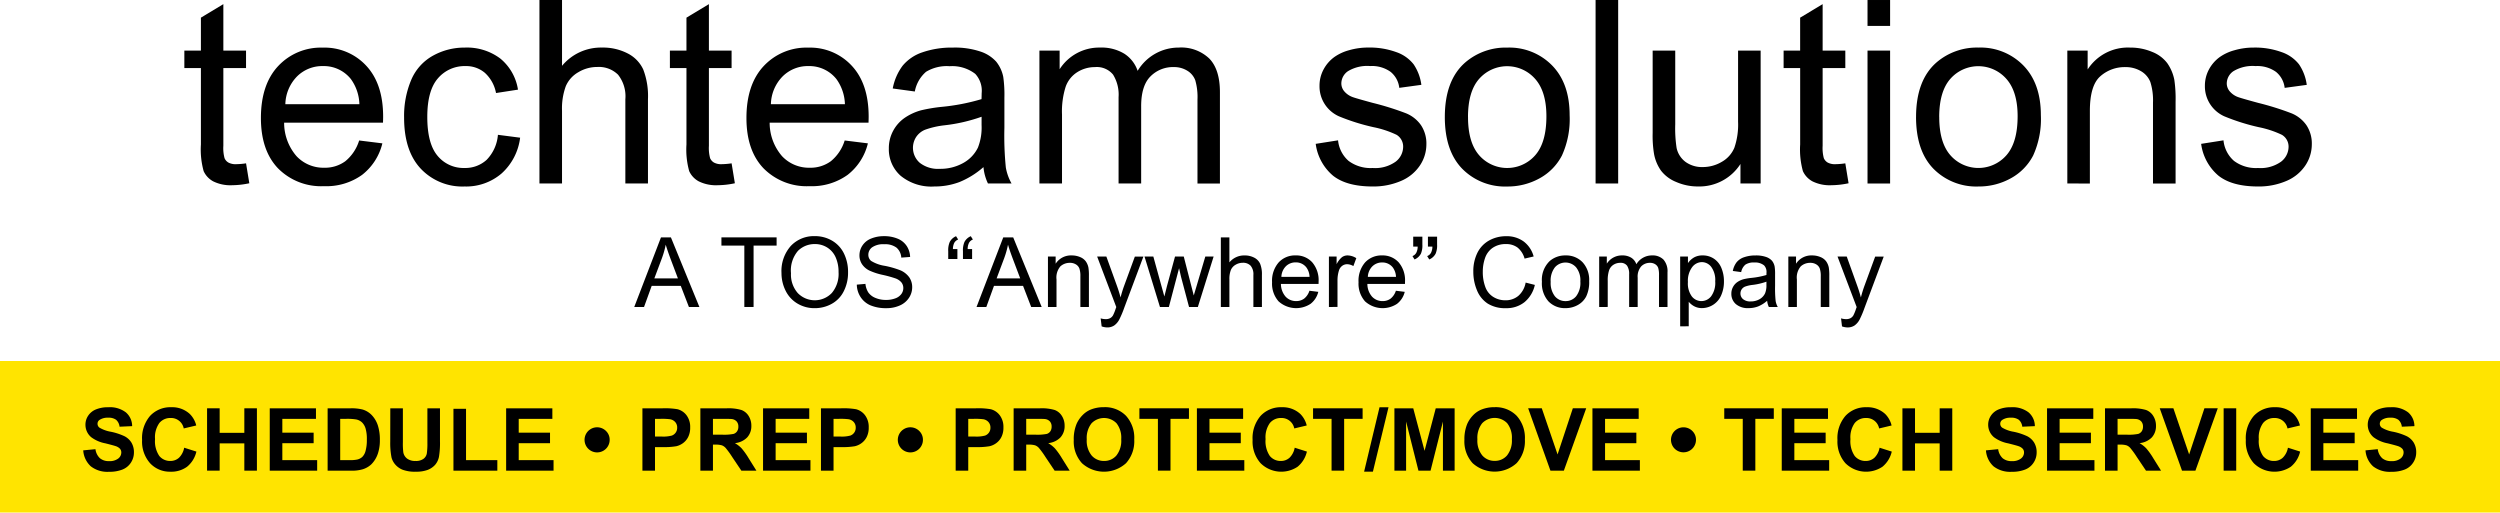 <?xml version="1.0" encoding="UTF-8"?>
<svg xmlns="http://www.w3.org/2000/svg" xmlns:xlink="http://www.w3.org/1999/xlink" width="400" height="82.001" viewBox="0 0 400 82.001">
  <defs>
    <clipPath id="clip-path">
      <rect id="Rectangle_28" data-name="Rectangle 28" width="400" height="82.001" fill="none"></rect>
    </clipPath>
  </defs>
  <g id="Group_13" data-name="Group 13" transform="translate(0 0)">
    <rect id="Rectangle_25" data-name="Rectangle 25" width="400" height="24.242" transform="translate(0 57.759)" fill="#ffe400"></rect>
    <g id="Group_12" data-name="Group 12" transform="translate(0 0)">
      <g id="Group_11" data-name="Group 11" clip-path="url(#clip-path)">
        <path id="Path_226" data-name="Path 226" d="M5.759,35.086l1.96-.19a2.4,2.4,0,0,0,.717,1.449,2.179,2.179,0,0,0,1.461.462,2.239,2.239,0,0,0,1.466-.411,1.228,1.228,0,0,0,.492-.964.9.9,0,0,0-.206-.6,1.66,1.66,0,0,0-.726-.432q-.354-.121-1.611-.437a5.448,5.448,0,0,1-2.275-.985,2.6,2.6,0,0,1-.918-2.009,2.555,2.555,0,0,1,.432-1.424A2.7,2.7,0,0,1,7.8,28.535a4.944,4.944,0,0,1,1.963-.347,4.207,4.207,0,0,1,2.827.823,2.9,2.9,0,0,1,1,2.2l-2.013.09a1.727,1.727,0,0,0-.555-1.107,2.036,2.036,0,0,0-1.276-.335,2.326,2.326,0,0,0-1.375.358.731.731,0,0,0-.319.62.765.765,0,0,0,.3.608,5.3,5.3,0,0,0,1.849.666,9.808,9.808,0,0,1,2.175.717,2.835,2.835,0,0,1,1.1,1.015,2.987,2.987,0,0,1,.4,1.588,2.944,2.944,0,0,1-.476,1.607,2.862,2.862,0,0,1-1.348,1.112,5.645,5.645,0,0,1-2.171.365,4.308,4.308,0,0,1-2.906-.876,3.8,3.8,0,0,1-1.211-2.547" transform="translate(7.553 36.972)"></path>
        <path id="Path_227" data-name="Path 227" d="M16.571,34.664l1.953.62a4.389,4.389,0,0,1-1.493,2.425,4.262,4.262,0,0,1-2.651.793,4.3,4.3,0,0,1-3.266-1.357,5.207,5.207,0,0,1-1.278-3.712,5.459,5.459,0,0,1,1.285-3.867A4.415,4.415,0,0,1,14.5,28.187a4.144,4.144,0,0,1,2.973,1.082A3.908,3.908,0,0,1,18.5,31.107L16.5,31.58a2.063,2.063,0,0,0-2.1-1.671,2.262,2.262,0,0,0-1.8.8,3.888,3.888,0,0,0-.691,2.58,4.187,4.187,0,0,0,.68,2.693,2.205,2.205,0,0,0,1.768.8,2.022,2.022,0,0,0,1.382-.511,2.976,2.976,0,0,0,.83-1.607" transform="translate(12.899 36.97)"></path>
        <path id="Path_228" data-name="Path 228" d="M14.333,38.235V28.261h2.013v3.925h3.948V28.261h2.013v9.975H20.294V33.873H16.346v4.362Z" transform="translate(18.799 37.067)"></path>
        <path id="Path_229" data-name="Path 229" d="M18.671,38.235V28.261h7.395v1.687H20.684V32.16h5.009v1.681H20.684v2.714h5.573v1.681Z" transform="translate(24.489 37.067)"></path>
        <path id="Path_230" data-name="Path 230" d="M22.677,28.261h3.68a7.213,7.213,0,0,1,1.9.19,3.358,3.358,0,0,1,1.5.92,4.356,4.356,0,0,1,.952,1.616,7.382,7.382,0,0,1,.326,2.358,6.572,6.572,0,0,1-.305,2.122,4.42,4.42,0,0,1-1.068,1.764,3.551,3.551,0,0,1-1.417.8,6.074,6.074,0,0,1-1.782.21H22.677Zm2.013,1.687v6.607h1.5a5.587,5.587,0,0,0,1.218-.095,1.832,1.832,0,0,0,.811-.416,2.092,2.092,0,0,0,.527-.962,6.485,6.485,0,0,0,.206-1.826,5.953,5.953,0,0,0-.206-1.778,2.282,2.282,0,0,0-.571-.966,1.928,1.928,0,0,0-.932-.469,9.266,9.266,0,0,0-1.655-.095Z" transform="translate(29.743 37.068)"></path>
        <path id="Path_231" data-name="Path 231" d="M27.015,28.261h2.013v5.4A10.991,10.991,0,0,0,29.1,35.33a1.616,1.616,0,0,0,.615.985,2.141,2.141,0,0,0,1.329.37,2.02,2.02,0,0,0,1.294-.351,1.382,1.382,0,0,0,.522-.86,11,11,0,0,0,.09-1.694V28.261h2.013V33.5a13.422,13.422,0,0,1-.164,2.536,2.819,2.819,0,0,1-.6,1.253,3.073,3.073,0,0,1-1.174.814,5.124,5.124,0,0,1-1.919.3,5.538,5.538,0,0,1-2.168-.331,3.077,3.077,0,0,1-1.165-.858,2.772,2.772,0,0,1-.566-1.1,12.1,12.1,0,0,1-.2-2.531Z" transform="translate(35.433 37.068)"></path>
        <path id="Path_232" data-name="Path 232" d="M31.386,38.189V28.3H33.4v8.213h5.009v1.681Z" transform="translate(41.165 37.113)"></path>
        <path id="Path_233" data-name="Path 233" d="M35.033,38.235V28.261h7.395v1.687H37.046V32.16h5.009v1.681H37.046v2.714h5.573v1.681Z" transform="translate(45.949 37.067)"></path>
        <path id="Path_234" data-name="Path 234" d="M44.481,31.585a2.009,2.009,0,1,1-.589-1.422,1.944,1.944,0,0,1,.589,1.422" transform="translate(53.066 38.792)"></path>
        <path id="Path_235" data-name="Path 235" d="M44.466,38.236V28.261H47.7a11.731,11.731,0,0,1,2.395.15,2.618,2.618,0,0,1,1.435.975,3.093,3.093,0,0,1,.578,1.942,3.263,3.263,0,0,1-.333,1.546,2.723,2.723,0,0,1-.848.982,2.892,2.892,0,0,1-1.043.472,11.341,11.341,0,0,1-2.09.143H46.479v3.763Zm2.013-8.287V32.78h1.1a5.222,5.222,0,0,0,1.593-.157,1.306,1.306,0,0,0,.855-1.267,1.287,1.287,0,0,0-.319-.9,1.4,1.4,0,0,0-.809-.444,9.938,9.938,0,0,0-1.449-.067Z" transform="translate(58.321 37.068)"></path>
        <path id="Path_236" data-name="Path 236" d="M48.477,38.236V28.261h4.239a7.292,7.292,0,0,1,2.323.268,2.307,2.307,0,0,1,1.16.957,2.884,2.884,0,0,1,.435,1.572,2.659,2.659,0,0,1-.661,1.854A3.162,3.162,0,0,1,54,33.834a4.651,4.651,0,0,1,1.077.837,11.28,11.28,0,0,1,1.147,1.618l1.218,1.946H55.035l-1.456-2.171A13.669,13.669,0,0,0,52.518,34.6a1.545,1.545,0,0,0-.606-.416,3.346,3.346,0,0,0-1.012-.111H50.49v4.163ZM50.49,32.48h1.491a7.738,7.738,0,0,0,1.81-.123,1.083,1.083,0,0,0,.564-.421,1.3,1.3,0,0,0,.2-.749,1.2,1.2,0,0,0-.268-.814,1.233,1.233,0,0,0-.758-.391q-.246-.035-1.47-.035H50.49Z" transform="translate(63.582 37.068)"></path>
        <path id="Path_237" data-name="Path 237" d="M52.815,38.235V28.261H60.21v1.687H54.829V32.16h5.009v1.681H54.829v2.714H60.4v1.681Z" transform="translate(69.272 37.067)"></path>
        <path id="Path_238" data-name="Path 238" d="M56.824,38.236V28.261h3.232a11.731,11.731,0,0,1,2.395.15,2.618,2.618,0,0,1,1.436.975,3.093,3.093,0,0,1,.578,1.942,3.263,3.263,0,0,1-.333,1.546,2.723,2.723,0,0,1-.848.982,2.892,2.892,0,0,1-1.043.472,11.341,11.341,0,0,1-2.09.143H58.837v3.763Zm2.013-8.287V32.78h1.1a5.222,5.222,0,0,0,1.593-.157,1.306,1.306,0,0,0,.855-1.267,1.287,1.287,0,0,0-.319-.9,1.4,1.4,0,0,0-.809-.444,9.938,9.938,0,0,0-1.449-.067Z" transform="translate(74.53 37.068)"></path>
        <path id="Path_239" data-name="Path 239" d="M66.164,31.585a2.009,2.009,0,1,1-.589-1.422,1.944,1.944,0,0,1,.589,1.422" transform="translate(81.505 38.792)"></path>
        <path id="Path_240" data-name="Path 240" d="M66.148,38.236V28.261H69.38a11.731,11.731,0,0,1,2.395.15,2.618,2.618,0,0,1,1.436.975,3.093,3.093,0,0,1,.578,1.942,3.263,3.263,0,0,1-.333,1.546,2.723,2.723,0,0,1-.848.982,2.892,2.892,0,0,1-1.043.472,11.341,11.341,0,0,1-2.09.143H68.161v3.763Zm2.013-8.287V32.78h1.1a5.222,5.222,0,0,0,1.593-.157,1.306,1.306,0,0,0,.855-1.267,1.287,1.287,0,0,0-.319-.9,1.4,1.4,0,0,0-.809-.444,9.938,9.938,0,0,0-1.449-.067Z" transform="translate(86.759 37.068)"></path>
        <path id="Path_241" data-name="Path 241" d="M70.16,38.236V28.261H74.4a7.292,7.292,0,0,1,2.323.268,2.307,2.307,0,0,1,1.16.957,2.884,2.884,0,0,1,.435,1.572,2.659,2.659,0,0,1-.661,1.854,3.162,3.162,0,0,1-1.972.922,4.651,4.651,0,0,1,1.077.837,11.279,11.279,0,0,1,1.147,1.618l1.218,1.946H76.718l-1.456-2.171A13.67,13.67,0,0,0,74.2,34.6a1.545,1.545,0,0,0-.606-.416,3.346,3.346,0,0,0-1.012-.111h-.409v4.163Zm2.013-5.756h1.491a7.738,7.738,0,0,0,1.81-.123,1.083,1.083,0,0,0,.564-.421,1.3,1.3,0,0,0,.2-.749,1.2,1.2,0,0,0-.268-.814,1.233,1.233,0,0,0-.758-.391q-.246-.035-1.47-.035H72.173Z" transform="translate(92.021 37.068)"></path>
        <path id="Path_242" data-name="Path 242" d="M74.321,33.407a6.361,6.361,0,0,1,.455-2.559,4.687,4.687,0,0,1,.929-1.368,3.9,3.9,0,0,1,1.29-.9,5.47,5.47,0,0,1,2.15-.4,4.685,4.685,0,0,1,3.527,1.366A5.246,5.246,0,0,1,84,33.358a5.228,5.228,0,0,1-1.313,3.779,5.248,5.248,0,0,1-7.05.007,5.144,5.144,0,0,1-1.313-3.738m2.076-.069a3.742,3.742,0,0,0,.781,2.568,2.553,2.553,0,0,0,1.988.876,2.525,2.525,0,0,0,1.976-.869,3.8,3.8,0,0,0,.772-2.6,3.747,3.747,0,0,0-.751-2.559,2.786,2.786,0,0,0-4,.009,3.766,3.766,0,0,0-.763,2.575" transform="translate(97.479 36.97)"></path>
        <path id="Path_243" data-name="Path 243" d="M81.826,38.235V29.948H78.865V28.261h7.929v1.687H83.84v8.287Z" transform="translate(103.439 37.067)"></path>
        <path id="Path_244" data-name="Path 244" d="M82.845,38.235V28.261H90.24v1.687H84.858V32.16h5.009v1.681H84.858v2.714h5.573v1.681Z" transform="translate(108.659 37.067)"></path>
        <path id="Path_245" data-name="Path 245" d="M93.436,34.664l1.953.62A4.389,4.389,0,0,1,93.9,37.708a4.7,4.7,0,0,1-5.918-.564A5.207,5.207,0,0,1,86.7,33.432a5.459,5.459,0,0,1,1.285-3.867,4.415,4.415,0,0,1,3.382-1.378,4.154,4.154,0,0,1,2.975,1.082,3.925,3.925,0,0,1,1.019,1.838l-1.993.474a2.063,2.063,0,0,0-2.1-1.671,2.262,2.262,0,0,0-1.8.8,3.888,3.888,0,0,0-.691,2.58,4.187,4.187,0,0,0,.68,2.693,2.205,2.205,0,0,0,1.768.8,2.022,2.022,0,0,0,1.382-.511,2.976,2.976,0,0,0,.83-1.607" transform="translate(113.715 36.97)"></path>
        <path id="Path_246" data-name="Path 246" d="M93.846,38.235V29.948H90.885V28.261h7.929v1.687H95.86v8.287Z" transform="translate(119.204 37.067)"></path>
        <path id="Path_247" data-name="Path 247" d="M94.418,38.5l2.469-10.314h1.438L95.826,38.5Z" transform="translate(123.838 36.971)"></path>
        <path id="Path_248" data-name="Path 248" d="M96.516,38.235V28.261H99.53l1.81,6.805,1.789-6.805h3.021v9.975h-1.87V30.383L102.3,38.235H100.36l-1.974-7.852v7.852Z" transform="translate(126.59 37.067)"></path>
        <path id="Path_249" data-name="Path 249" d="M101.361,33.407a6.361,6.361,0,0,1,.455-2.559,4.687,4.687,0,0,1,.929-1.368,3.9,3.9,0,0,1,1.29-.9,5.47,5.47,0,0,1,2.15-.4,4.685,4.685,0,0,1,3.527,1.366,5.246,5.246,0,0,1,1.325,3.8,5.228,5.228,0,0,1-1.313,3.779,5.248,5.248,0,0,1-7.05.007,5.144,5.144,0,0,1-1.313-3.738m2.076-.069a3.742,3.742,0,0,0,.781,2.568,2.553,2.553,0,0,0,1.988.876,2.524,2.524,0,0,0,1.976-.869,3.8,3.8,0,0,0,.772-2.6,3.747,3.747,0,0,0-.751-2.559,2.786,2.786,0,0,0-4,.009,3.766,3.766,0,0,0-.763,2.575" transform="translate(132.944 36.97)"></path>
        <path id="Path_250" data-name="Path 250" d="M109.338,38.235l-3.564-9.975h2.182l2.524,7.383,2.443-7.383h2.138l-3.574,9.975Z" transform="translate(138.731 37.067)"></path>
        <path id="Path_251" data-name="Path 251" d="M110.223,38.235V28.261h7.4v1.687h-5.381V32.16h5.007v1.681h-5.007v2.714h5.571v1.681Z" transform="translate(144.567 37.067)"></path>
        <path id="Path_252" data-name="Path 252" d="M119.672,31.585a2,2,0,1,1-.587-1.422,1.951,1.951,0,0,1,.587,1.422" transform="translate(151.686 38.792)"></path>
        <path id="Path_253" data-name="Path 253" d="M122.306,38.235V29.948h-2.959V28.261h7.926v1.687h-2.954v8.287Z" transform="translate(156.534 37.067)"></path>
        <path id="Path_254" data-name="Path 254" d="M123.326,38.235V28.261h7.4v1.687h-5.384V32.16h5.009v1.681h-5.009v2.714h5.573v1.681Z" transform="translate(161.753 37.067)"></path>
        <path id="Path_255" data-name="Path 255" d="M133.918,34.664l1.953.62a4.389,4.389,0,0,1-1.493,2.425,4.7,4.7,0,0,1-5.918-.564,5.2,5.2,0,0,1-1.278-3.712,5.448,5.448,0,0,1,1.285-3.867,4.411,4.411,0,0,1,3.382-1.378,4.144,4.144,0,0,1,2.973,1.082,3.908,3.908,0,0,1,1.022,1.838l-1.995.474a2.058,2.058,0,0,0-2.1-1.671,2.267,2.267,0,0,0-1.8.8,3.9,3.9,0,0,0-.689,2.58,4.187,4.187,0,0,0,.68,2.693,2.206,2.206,0,0,0,1.768.8,2.022,2.022,0,0,0,1.382-.511,2.976,2.976,0,0,0,.83-1.607" transform="translate(166.811 36.97)"></path>
        <path id="Path_256" data-name="Path 256" d="M131.679,38.235V28.261h2.013v3.925h3.946V28.261h2.016v9.975h-2.016V33.873h-3.946v4.362Z" transform="translate(172.709 37.067)"></path>
        <path id="Path_257" data-name="Path 257" d="M137.459,35.086l1.96-.19a2.4,2.4,0,0,0,.717,1.449,2.177,2.177,0,0,0,1.459.462,2.241,2.241,0,0,0,1.468-.411,1.228,1.228,0,0,0,.492-.964.9.9,0,0,0-.206-.6,1.66,1.66,0,0,0-.726-.432q-.354-.121-1.611-.437a5.462,5.462,0,0,1-2.275-.985,2.6,2.6,0,0,1-.918-2.009,2.555,2.555,0,0,1,.432-1.424,2.683,2.683,0,0,1,1.246-1.01,4.943,4.943,0,0,1,1.963-.347,4.207,4.207,0,0,1,2.827.823,2.909,2.909,0,0,1,1,2.2l-2.013.09a1.716,1.716,0,0,0-.555-1.107,2.036,2.036,0,0,0-1.276-.335,2.313,2.313,0,0,0-1.373.358.728.728,0,0,0-.321.62.765.765,0,0,0,.3.608,5.275,5.275,0,0,0,1.849.666,9.808,9.808,0,0,1,2.175.717,2.813,2.813,0,0,1,1.1,1.015,2.966,2.966,0,0,1,.4,1.588,2.927,2.927,0,0,1-.478,1.607,2.845,2.845,0,0,1-1.345,1.112,5.653,5.653,0,0,1-2.171.365,4.308,4.308,0,0,1-2.906-.876,3.8,3.8,0,0,1-1.211-2.547" transform="translate(180.29 36.972)"></path>
        <path id="Path_258" data-name="Path 258" d="M141.689,38.235V28.261h7.4v1.687H143.7V32.16h5.009v1.681H143.7v2.714h5.573v1.681Z" transform="translate(185.838 37.067)"></path>
        <path id="Path_259" data-name="Path 259" d="M145.7,38.236V28.261h4.237a7.3,7.3,0,0,1,2.325.268,2.307,2.307,0,0,1,1.16.957,2.884,2.884,0,0,1,.435,1.572,2.669,2.669,0,0,1-.659,1.854,3.175,3.175,0,0,1-1.974.922,4.65,4.65,0,0,1,1.077.837,11.252,11.252,0,0,1,1.149,1.618l1.216,1.946h-2.409L150.8,36.065a13.672,13.672,0,0,0-1.061-1.466,1.528,1.528,0,0,0-.606-.416,3.346,3.346,0,0,0-1.012-.111h-.409v4.163Zm2.013-5.756h1.491a7.738,7.738,0,0,0,1.81-.123,1.083,1.083,0,0,0,.564-.421,1.3,1.3,0,0,0,.2-.749,1.2,1.2,0,0,0-.268-.814,1.233,1.233,0,0,0-.758-.391q-.246-.035-1.47-.035h-1.572Z" transform="translate(191.1 37.068)"></path>
        <path id="Path_260" data-name="Path 260" d="M153.053,38.235l-3.564-9.975h2.184l2.522,7.383,2.443-7.383h2.136L155.2,38.235Z" transform="translate(196.068 37.067)"></path>
        <rect id="Rectangle_26" data-name="Rectangle 26" width="2.013" height="9.975" transform="translate(355.782 65.328)"></rect>
        <path id="Path_261" data-name="Path 261" d="M162.184,34.664l1.953.62a4.389,4.389,0,0,1-1.493,2.425,4.7,4.7,0,0,1-5.918-.564,5.2,5.2,0,0,1-1.278-3.712,5.448,5.448,0,0,1,1.285-3.867,4.411,4.411,0,0,1,3.382-1.378,4.154,4.154,0,0,1,2.975,1.082,3.926,3.926,0,0,1,1.019,1.838l-1.995.474a2.058,2.058,0,0,0-2.1-1.671,2.267,2.267,0,0,0-1.8.8,3.9,3.9,0,0,0-.689,2.58,4.187,4.187,0,0,0,.68,2.693,2.206,2.206,0,0,0,1.768.8,2.022,2.022,0,0,0,1.382-.511,2.976,2.976,0,0,0,.83-1.607" transform="translate(203.884 36.97)"></path>
        <path id="Path_262" data-name="Path 262" d="M159.943,38.235V28.261h7.4v1.687h-5.384V32.16h5.009v1.681h-5.009v2.714h5.573v1.681Z" transform="translate(209.779 37.067)"></path>
        <path id="Path_263" data-name="Path 263" d="M163.731,35.086l1.96-.19a2.4,2.4,0,0,0,.717,1.449,2.177,2.177,0,0,0,1.459.462,2.241,2.241,0,0,0,1.468-.411,1.228,1.228,0,0,0,.492-.964.9.9,0,0,0-.206-.6,1.661,1.661,0,0,0-.726-.432q-.354-.121-1.611-.437a5.462,5.462,0,0,1-2.275-.985,2.6,2.6,0,0,1-.918-2.009,2.555,2.555,0,0,1,.432-1.424,2.683,2.683,0,0,1,1.246-1.01,4.943,4.943,0,0,1,1.963-.347,4.207,4.207,0,0,1,2.827.823,2.91,2.91,0,0,1,1,2.2l-2.013.09a1.716,1.716,0,0,0-.555-1.107,2.036,2.036,0,0,0-1.276-.335,2.313,2.313,0,0,0-1.373.358.728.728,0,0,0-.321.62.765.765,0,0,0,.3.608,5.275,5.275,0,0,0,1.849.666,9.808,9.808,0,0,1,2.175.717,2.813,2.813,0,0,1,1.1,1.015,2.966,2.966,0,0,1,.4,1.588,2.927,2.927,0,0,1-.479,1.607,2.845,2.845,0,0,1-1.345,1.112,5.653,5.653,0,0,1-2.171.365,4.308,4.308,0,0,1-2.906-.876,3.8,3.8,0,0,1-1.211-2.547" transform="translate(214.748 36.972)"></path>
        <path id="Path_264" data-name="Path 264" d="M22.633,25.76l.522,3.185a13.539,13.539,0,0,1-2.728.314,6.212,6.212,0,0,1-3.051-.62,3.5,3.5,0,0,1-1.528-1.632,12.986,12.986,0,0,1-.439-4.26V10.517H12.76v-2.8h2.649V2.45L19,.286V7.718H22.63v2.8H19V22.953a6.154,6.154,0,0,0,.192,1.981,1.478,1.478,0,0,0,.62.7,2.4,2.4,0,0,0,1.234.259,11.743,11.743,0,0,0,1.586-.136" transform="translate(16.736 0.376)"></path>
        <path id="Path_265" data-name="Path 265" d="M42.982,17.256l3.555.46a9.208,9.208,0,0,1-2.982,5.737,8.7,8.7,0,0,1-5.892,2.071,9.149,9.149,0,0,1-7.032-2.855q-2.663-2.85-2.658-8.178a14.776,14.776,0,0,1,1.142-6.029A7.989,7.989,0,0,1,32.6,4.589,10.339,10.339,0,0,1,37.684,3.3a8.869,8.869,0,0,1,5.68,1.752,8.029,8.029,0,0,1,2.829,4.977l-3.514.541A5.805,5.805,0,0,0,40.9,7.344,4.6,4.6,0,0,0,37.825,6.26a5.618,5.618,0,0,0-4.436,1.953q-1.706,1.952-1.706,6.179,0,4.282,1.646,6.227a5.373,5.373,0,0,0,4.295,1.944,5.071,5.071,0,0,0,3.551-1.3,6.454,6.454,0,0,0,1.808-4" transform="translate(36.684 4.314)"></path>
        <path id="Path_266" data-name="Path 266" d="M37.339,29.357V0h3.613V10.532A8.069,8.069,0,0,1,47.334,7.61a8.606,8.606,0,0,1,4.112.932,5.456,5.456,0,0,1,2.5,2.573,11.885,11.885,0,0,1,.756,4.767V29.357H51.084V15.881a5.556,5.556,0,0,0-1.172-3.934,4.366,4.366,0,0,0-3.322-1.232,5.839,5.839,0,0,0-3.019.832,4.7,4.7,0,0,0-2.02,2.251,10.353,10.353,0,0,0-.6,3.925V29.357Z" transform="translate(48.973 0.001)"></path>
        <path id="Path_267" data-name="Path 267" d="M56.241,25.76l.522,3.185a13.539,13.539,0,0,1-2.728.314,6.212,6.212,0,0,1-3.051-.62,3.5,3.5,0,0,1-1.528-1.632,12.918,12.918,0,0,1-.439-4.26V10.517H46.368v-2.8h2.649V2.45L52.609.286V7.718h3.629v2.8H52.609V22.953a6.286,6.286,0,0,0,.192,1.981,1.5,1.5,0,0,0,.62.7,2.41,2.41,0,0,0,1.234.259,11.743,11.743,0,0,0,1.586-.136" transform="translate(60.816 0.376)"></path>
        <path id="Path_268" data-name="Path 268" d="M76.66,22.422a13.529,13.529,0,0,1-3.865,2.4,11.206,11.206,0,0,1-3.985.7,7.748,7.748,0,0,1-5.4-1.713,5.641,5.641,0,0,1-1.889-4.376,5.834,5.834,0,0,1,.71-2.853A5.908,5.908,0,0,1,64.1,14.512a8.7,8.7,0,0,1,2.6-1.184,25.5,25.5,0,0,1,3.211-.539,33.17,33.17,0,0,0,6.44-1.244c.014-.492.021-.809.021-.941a3.97,3.97,0,0,0-1.026-3.1A6.043,6.043,0,0,0,71.24,6.278a6.4,6.4,0,0,0-3.763.892,5.46,5.46,0,0,0-1.8,3.155l-3.532-.483A8.722,8.722,0,0,1,63.734,6.19a6.965,6.965,0,0,1,3.19-2.145A14.334,14.334,0,0,1,71.76,3.3a12.857,12.857,0,0,1,4.438.64A5.831,5.831,0,0,1,78.7,5.552,5.63,5.63,0,0,1,79.829,8a20.479,20.479,0,0,1,.18,3.324v4.806a50.793,50.793,0,0,0,.231,6.359,7.976,7.976,0,0,0,.913,2.552H77.379a7.684,7.684,0,0,1-.719-2.624m-.3-8.051a26.5,26.5,0,0,1-5.9,1.362,13.676,13.676,0,0,0-3.155.721,3.146,3.146,0,0,0-1.424,1.17,3.183,3.183,0,0,0,.592,4.117,4.717,4.717,0,0,0,3.2.962,7.464,7.464,0,0,0,3.712-.913A5.606,5.606,0,0,0,75.775,19.3a8.734,8.734,0,0,0,.583-3.606Z" transform="translate(80.694 4.315)"></path>
        <path id="Path_269" data-name="Path 269" d="M71.945,25.047V3.781h3.234V6.765A7.515,7.515,0,0,1,81.642,3.3a7.02,7.02,0,0,1,3.881.98,5.27,5.27,0,0,1,2.138,2.744A7.657,7.657,0,0,1,94.245,3.3,6.492,6.492,0,0,1,99.12,5.052q1.706,1.754,1.706,5.4v14.6H97.234v-13.4a9.762,9.762,0,0,0-.351-3.114,3.018,3.018,0,0,0-1.274-1.533,4,4,0,0,0-2.166-.583A5.05,5.05,0,0,0,89.71,7.916q-1.488,1.494-1.486,4.776V25.047H84.61V11.231a6.071,6.071,0,0,0-.883-3.606,3.351,3.351,0,0,0-2.889-1.2,5.27,5.27,0,0,0-2.82.8,4.538,4.538,0,0,0-1.875,2.344,13.092,13.092,0,0,0-.583,4.445V25.047Z" transform="translate(94.362 4.311)"></path>
        <path id="Path_270" data-name="Path 270" d="M91.071,18.7l3.571-.562a5,5,0,0,0,1.676,3.285,5.863,5.863,0,0,0,3.844,1.142,5.655,5.655,0,0,0,3.694-1.012,3.025,3.025,0,0,0,1.2-2.374A2.193,2.193,0,0,0,104,17.253,15.734,15.734,0,0,0,100.3,16.03,33.553,33.553,0,0,1,94.795,14.3a5.246,5.246,0,0,1-3.121-4.877,5.479,5.479,0,0,1,.652-2.633A5.852,5.852,0,0,1,94.1,4.773a7.469,7.469,0,0,1,2.3-1.052,11.027,11.027,0,0,1,3.118-.43,12.379,12.379,0,0,1,4.406.721,5.987,5.987,0,0,1,2.8,1.953,7.627,7.627,0,0,1,1.246,3.294l-3.534.481a3.837,3.837,0,0,0-1.394-2.564,5.11,5.11,0,0,0-3.262-.922,5.93,5.93,0,0,0-3.553.821A2.39,2.39,0,0,0,95.167,9a1.959,1.959,0,0,0,.441,1.262,3.161,3.161,0,0,0,1.385.962q.541.2,3.19.92a45.081,45.081,0,0,1,5.349,1.674,5.393,5.393,0,0,1,2.376,1.893,5.286,5.286,0,0,1,.865,3.084,6.067,6.067,0,0,1-1.054,3.393,6.8,6.8,0,0,1-3.04,2.46,11.113,11.113,0,0,1-4.5.874q-4.154,0-6.334-1.722a8.029,8.029,0,0,1-2.779-5.1" transform="translate(119.448 4.315)"></path>
        <path id="Path_271" data-name="Path 271" d="M100.006,14.408q0-5.9,3.292-8.752A9.909,9.909,0,0,1,110,3.3a9.568,9.568,0,0,1,7.184,2.871q2.791,2.874,2.79,7.94a14.017,14.017,0,0,1-1.234,6.459,8.706,8.706,0,0,1-3.592,3.655,10.483,10.483,0,0,1-5.148,1.3,9.608,9.608,0,0,1-7.235-2.864q-2.76-2.864-2.76-8.252m3.712,0q0,4.085,1.785,6.119a5.953,5.953,0,0,0,8.4.562,5.786,5.786,0,0,0,.571-.571q1.786-2.042,1.785-6.232,0-3.942-1.8-5.978a5.963,5.963,0,0,0-8.414-.552,6.048,6.048,0,0,0-.546.543q-1.786,2.025-1.785,6.11" transform="translate(131.167 4.316)"></path>
        <rect id="Rectangle_27" data-name="Rectangle 27" width="3.613" height="29.357" transform="translate(255.294)"></rect>
        <path id="Path_272" data-name="Path 272" d="M128.443,24.767V21.644a7.809,7.809,0,0,1-6.764,3.6,8.637,8.637,0,0,1-3.523-.721,5.766,5.766,0,0,1-2.427-1.815,6.753,6.753,0,0,1-1.114-2.672,18,18,0,0,1-.22-3.363V3.5h3.613V15.294a20.758,20.758,0,0,0,.22,3.8,3.766,3.766,0,0,0,1.445,2.233,4.491,4.491,0,0,0,2.73.811,5.945,5.945,0,0,0,3.049-.832,4.627,4.627,0,0,0,2.018-2.263,11.367,11.367,0,0,0,.592-4.154V3.5h3.611V24.767Z" transform="translate(150.03 4.591)"></path>
        <path id="Path_273" data-name="Path 273" d="M133.328,25.76l.522,3.185a13.542,13.542,0,0,1-2.73.314,6.209,6.209,0,0,1-3.049-.62,3.5,3.5,0,0,1-1.528-1.632,12.987,12.987,0,0,1-.439-4.26V10.517h-2.649v-2.8H126.1V2.45L129.7.286V7.718h3.629v2.8H129.7V22.953a6.292,6.292,0,0,0,.19,1.981,1.5,1.5,0,0,0,.622.7,2.4,2.4,0,0,0,1.234.259,11.743,11.743,0,0,0,1.586-.136" transform="translate(161.922 0.376)"></path>
        <path id="Path_274" data-name="Path 274" d="M129.263,0h3.613V4.145h-3.613Zm0,8.093h3.613V29.36h-3.613Z" transform="translate(169.54 0.001)"></path>
        <path id="Path_275" data-name="Path 275" d="M132.623,14.408q0-5.9,3.292-8.752a9.92,9.92,0,0,1,6.7-2.36A9.568,9.568,0,0,1,149.8,6.168q2.791,2.874,2.792,7.94a14.077,14.077,0,0,1-1.234,6.459,8.725,8.725,0,0,1-3.595,3.655,10.483,10.483,0,0,1-5.148,1.3,9.608,9.608,0,0,1-7.235-2.864q-2.76-2.864-2.76-8.252m3.712,0q0,4.085,1.785,6.119a5.954,5.954,0,0,0,8.4.562,6.051,6.051,0,0,0,.571-.571q1.782-2.042,1.785-6.232,0-3.942-1.8-5.978a5.969,5.969,0,0,0-8.419-.552,6.342,6.342,0,0,0-.543.543q-1.782,2.025-1.785,6.11" transform="translate(173.947 4.316)"></path>
        <path id="Path_276" data-name="Path 276" d="M143.093,25.044V3.777h3.252V6.8a7.667,7.667,0,0,1,6.782-3.5,8.918,8.918,0,0,1,3.544.691A5.55,5.55,0,0,1,159.089,5.8a6.983,6.983,0,0,1,1.126,2.665,20.863,20.863,0,0,1,.2,3.5V25.046H156.8V12.11a9.747,9.747,0,0,0-.421-3.294,3.474,3.474,0,0,0-1.5-1.741,4.765,4.765,0,0,0-2.517-.652,5.856,5.856,0,0,0-3.985,1.463q-1.675,1.46-1.676,5.546V25.048Z" transform="translate(187.679 4.314)"></path>
        <path id="Path_277" data-name="Path 277" d="M152.357,18.7l3.571-.562a5,5,0,0,0,1.676,3.285,5.863,5.863,0,0,0,3.844,1.142,5.655,5.655,0,0,0,3.694-1.012,3.025,3.025,0,0,0,1.2-2.374,2.193,2.193,0,0,0-1.066-1.921,15.733,15.733,0,0,0-3.692-1.223,33.553,33.553,0,0,1-5.509-1.734,5.246,5.246,0,0,1-3.121-4.877,5.479,5.479,0,0,1,.652-2.633,5.852,5.852,0,0,1,1.775-2.013,7.469,7.469,0,0,1,2.3-1.052,11.027,11.027,0,0,1,3.118-.43,12.379,12.379,0,0,1,4.406.721,5.987,5.987,0,0,1,2.8,1.953,7.627,7.627,0,0,1,1.246,3.294l-3.534.481a3.837,3.837,0,0,0-1.394-2.564,5.11,5.11,0,0,0-3.262-.922,5.934,5.934,0,0,0-3.553.821A2.39,2.39,0,0,0,156.453,9a1.959,1.959,0,0,0,.442,1.262,3.16,3.16,0,0,0,1.385.962q.541.2,3.19.92a45.082,45.082,0,0,1,5.349,1.674,5.394,5.394,0,0,1,2.376,1.893,5.286,5.286,0,0,1,.865,3.084,6.068,6.068,0,0,1-1.054,3.393,6.8,6.8,0,0,1-3.04,2.46,11.114,11.114,0,0,1-4.5.874q-4.154,0-6.334-1.722a8.029,8.029,0,0,1-2.779-5.1" transform="translate(199.83 4.315)"></path>
        <path id="Path_278" data-name="Path 278" d="M33.777,18.154l3.715.46a9.073,9.073,0,0,1-3.255,5.051,9.782,9.782,0,0,1-6.073,1.8A9.7,9.7,0,0,1,20.785,22.6q-2.725-2.864-2.725-8.037,0-5.354,2.755-8.308A9.334,9.334,0,0,1,27.965,3.3a9.064,9.064,0,0,1,6.949,2.9q2.7,2.9,2.7,8.148c0,.213-.007.532-.021.959H21.775a8.142,8.142,0,0,0,1.976,5.351,5.887,5.887,0,0,0,4.434,1.856,5.493,5.493,0,0,0,3.375-1.038,6.883,6.883,0,0,0,2.217-3.315m-11.8-5.811H33.816a7.2,7.2,0,0,0-1.357-4.015A5.519,5.519,0,0,0,28,6.252a5.707,5.707,0,0,0-4.163,1.657,6.557,6.557,0,0,0-1.868,4.434" transform="translate(23.687 4.322)"></path>
        <path id="Path_279" data-name="Path 279" d="M67.382,18.154l3.715.46a9.073,9.073,0,0,1-3.255,5.051,9.782,9.782,0,0,1-6.073,1.8A9.7,9.7,0,0,1,54.391,22.6q-2.725-2.864-2.725-8.037,0-5.354,2.755-8.308A9.334,9.334,0,0,1,61.571,3.3a9.064,9.064,0,0,1,6.949,2.9q2.7,2.9,2.7,8.148c0,.213-.007.532-.021.959H55.381a8.142,8.142,0,0,0,1.976,5.351,5.887,5.887,0,0,0,4.434,1.856,5.493,5.493,0,0,0,3.375-1.038,6.883,6.883,0,0,0,2.217-3.315m-11.8-5.811H67.422a7.2,7.2,0,0,0-1.357-4.015A5.519,5.519,0,0,0,61.61,6.252a5.707,5.707,0,0,0-4.163,1.657,6.557,6.557,0,0,0-1.868,4.434" transform="translate(67.765 4.322)"></path>
        <path id="Path_280" data-name="Path 280" d="M43.9,27.567,48.177,16.43h1.588l4.558,11.137H52.646l-1.3-3.373H46.689l-1.223,3.373Zm3.213-4.572h3.775l-1.163-3.084Q49.2,18.5,48.938,17.6a14.361,14.361,0,0,1-.6,2.129Z" transform="translate(57.58 21.55)"></path>
        <path id="Path_281" data-name="Path 281" d="M53.6,27.567V17.745H49.935V16.43h8.828v1.315H55.078v9.822Z" transform="translate(65.494 21.55)"></path>
        <path id="Path_282" data-name="Path 282" d="M54.092,22.255a6.05,6.05,0,0,1,1.489-4.341,5.066,5.066,0,0,1,3.844-1.57,5.35,5.35,0,0,1,2.781.737,4.814,4.814,0,0,1,1.886,2.055,6.681,6.681,0,0,1,.65,2.989,6.529,6.529,0,0,1-.684,3.03,4.659,4.659,0,0,1-1.935,2.025,5.527,5.527,0,0,1-2.707.689,5.277,5.277,0,0,1-2.811-.761,4.884,4.884,0,0,1-1.875-2.073,6.287,6.287,0,0,1-.638-2.781m1.519.023a4.461,4.461,0,0,0,1.082,3.172,3.778,3.778,0,0,0,5.455-.012,4.728,4.728,0,0,0,1.075-3.319,5.694,5.694,0,0,0-.46-2.374,3.518,3.518,0,0,0-1.345-1.572,3.641,3.641,0,0,0-1.986-.559,3.768,3.768,0,0,0-2.693,1.075,4.806,4.806,0,0,0-1.128,3.59" transform="translate(70.947 21.437)"></path>
        <path id="Path_283" data-name="Path 283" d="M59.3,24.1l1.389-.123a3.1,3.1,0,0,0,.46,1.373,2.531,2.531,0,0,0,1.121.867,4.26,4.26,0,0,0,1.711.328,4.087,4.087,0,0,0,1.486-.25,2.06,2.06,0,0,0,.962-.689,1.592,1.592,0,0,0,.317-.952,1.447,1.447,0,0,0-.305-.915,2.222,2.222,0,0,0-1-.656,19.022,19.022,0,0,0-1.981-.543,10.072,10.072,0,0,1-2.15-.7A2.982,2.982,0,0,1,60.122,20.8a2.545,2.545,0,0,1-.393-1.387,2.83,2.83,0,0,1,.479-1.577,2.967,2.967,0,0,1,1.4-1.114,5.327,5.327,0,0,1,2.043-.379,5.547,5.547,0,0,1,2.184.4,3.151,3.151,0,0,1,1.454,1.172,3.375,3.375,0,0,1,.548,1.754l-1.415.106a2.28,2.28,0,0,0-.77-1.6,3.015,3.015,0,0,0-1.942-.539,3.125,3.125,0,0,0-1.949.49,1.467,1.467,0,0,0-.61,1.181,1.265,1.265,0,0,0,.432.987,5.845,5.845,0,0,0,2.221.8,14.565,14.565,0,0,1,2.466.71,3.386,3.386,0,0,1,1.435,1.135,2.76,2.76,0,0,1,.462,1.583A3.025,3.025,0,0,1,67.66,26.2,3.345,3.345,0,0,1,66.2,27.427a5.1,5.1,0,0,1-2.147.437,6.371,6.371,0,0,1-2.534-.442,3.535,3.535,0,0,1-1.6-1.325,3.755,3.755,0,0,1-.613-2" transform="translate(77.783 21.443)"></path>
        <path id="Path_284" data-name="Path 284" d="M67.1,18.406v1.588H65.633V18.741a3.309,3.309,0,0,1,.245-1.475,2.033,2.033,0,0,1,1.008-.918l.335.532a1.219,1.219,0,0,0-.615.52,2.219,2.219,0,0,0-.222,1.006Zm2.353,0v1.588H67.989V18.741a3.348,3.348,0,0,1,.243-1.475,2.048,2.048,0,0,1,1.01-.918l.337.532a1.206,1.206,0,0,0-.617.52,2.222,2.222,0,0,0-.22,1.006Z" transform="translate(86.084 21.444)"></path>
        <path id="Path_285" data-name="Path 285" d="M67.592,27.567,71.868,16.43h1.59l4.558,11.137H76.337l-1.3-3.373H70.382l-1.223,3.373Zm3.213-4.572h3.777l-1.165-3.084q-.531-1.408-.788-2.312a14.363,14.363,0,0,1-.6,2.129Z" transform="translate(88.653 21.55)"></path>
        <path id="Path_286" data-name="Path 286" d="M72.535,25.929V17.862h1.232v1.147a2.9,2.9,0,0,1,2.566-1.329,3.383,3.383,0,0,1,1.341.261,2.1,2.1,0,0,1,.915.689,2.608,2.608,0,0,1,.425,1.01,7.781,7.781,0,0,1,.076,1.329v4.961H77.725V21.022a3.7,3.7,0,0,0-.16-1.251A1.315,1.315,0,0,0,77,19.112a1.786,1.786,0,0,0-.955-.247,2.226,2.226,0,0,0-1.507.552,2.739,2.739,0,0,0-.633,2.106v4.406Z" transform="translate(95.136 23.188)"></path>
        <path id="Path_287" data-name="Path 287" d="M76.657,28.932,76.5,27.647a2.984,2.984,0,0,0,.784.123,1.5,1.5,0,0,0,.728-.153,1.215,1.215,0,0,0,.448-.425,6.443,6.443,0,0,0,.418-1.017c.025-.076.065-.187.123-.335l-3.063-8.081h1.475L79.1,22.43c.217.592.411,1.216.585,1.868a18.588,18.588,0,0,1,.562-1.838l1.724-4.7h1.368l-3.07,8.2a15.494,15.494,0,0,1-.77,1.831,2.673,2.673,0,0,1-.834.992,1.964,1.964,0,0,1-1.126.314,2.741,2.741,0,0,1-.878-.166" transform="translate(99.606 23.292)"></path>
        <path id="Path_288" data-name="Path 288" d="M81.688,25.825l-2.469-8.067h1.412l1.283,4.658.481,1.731c.021-.088.16-.64.416-1.664L84.1,17.758H85.5l1.2,4.679.4,1.544.465-1.558,1.382-4.665h1.329l-2.522,8.067H86.343L85.06,20.994l-.312-1.375-1.632,6.207Z" transform="translate(103.903 23.292)"></path>
        <path id="Path_289" data-name="Path 289" d="M84.5,27.567V16.43h1.368v4a3.049,3.049,0,0,1,2.416-1.11,3.238,3.238,0,0,1,1.553.354,2.058,2.058,0,0,1,.948.975,4.468,4.468,0,0,1,.287,1.808v5.113H89.707V22.454a2.117,2.117,0,0,0-.444-1.491,1.649,1.649,0,0,0-1.258-.469,2.233,2.233,0,0,0-1.147.317,1.769,1.769,0,0,0-.761.855,3.9,3.9,0,0,0-.227,1.486v4.415Z" transform="translate(110.835 21.55)"></path>
        <path id="Path_290" data-name="Path 290" d="M94.028,23.331l1.412.176A3.434,3.434,0,0,1,94.2,25.427a4.195,4.195,0,0,1-5.116-.4,4.266,4.266,0,0,1-1.038-3.058A4.47,4.47,0,0,1,89.1,18.8a3.555,3.555,0,0,1,2.721-1.123,3.449,3.449,0,0,1,2.644,1.1,4.387,4.387,0,0,1,1.024,3.1c0,.081,0,.2-.007.363H89.462a3.113,3.113,0,0,0,.751,2.037,2.244,2.244,0,0,0,1.687.707,2.1,2.1,0,0,0,1.285-.4,2.615,2.615,0,0,0,.841-1.262m-4.489-2.21h4.505a2.71,2.71,0,0,0-.518-1.526,2.093,2.093,0,0,0-1.692-.793,2.183,2.183,0,0,0-1.586.631,2.5,2.5,0,0,0-.71,1.687" transform="translate(115.486 23.188)"></path>
        <path id="Path_291" data-name="Path 291" d="M91.983,25.929V17.862h1.23v1.223a3.365,3.365,0,0,1,.871-1.133,1.511,1.511,0,0,1,.876-.273,2.684,2.684,0,0,1,1.405.439l-.472,1.269a1.961,1.961,0,0,0-1-.3,1.3,1.3,0,0,0-.8.27,1.467,1.467,0,0,0-.509.749,5.3,5.3,0,0,0-.229,1.595v4.223Z" transform="translate(120.644 23.188)"></path>
        <path id="Path_292" data-name="Path 292" d="M100.012,23.331l1.412.176a3.434,3.434,0,0,1-1.237,1.921,4.195,4.195,0,0,1-5.116-.4,4.266,4.266,0,0,1-1.038-3.058A4.47,4.47,0,0,1,95.081,18.8,3.555,3.555,0,0,1,97.8,17.679a3.449,3.449,0,0,1,2.644,1.1,4.387,4.387,0,0,1,1.024,3.1c0,.081,0,.2-.007.363H95.446a3.113,3.113,0,0,0,.751,2.037,2.244,2.244,0,0,0,1.687.707,2.1,2.1,0,0,0,1.285-.4,2.615,2.615,0,0,0,.841-1.262m-4.489-2.21h4.505A2.71,2.71,0,0,0,99.51,19.6a2.093,2.093,0,0,0-1.692-.793,2.183,2.183,0,0,0-1.586.631,2.5,2.5,0,0,0-.71,1.687" transform="translate(123.334 23.188)"></path>
        <path id="Path_293" data-name="Path 293" d="M97.885,17.969V16.381h1.466v1.255a3.359,3.359,0,0,1-.233,1.466,2.07,2.07,0,0,1-1.019.925l-.333-.539a1.184,1.184,0,0,0,.61-.527,2.2,2.2,0,0,0,.224-.992Zm2.356,0V16.381h1.466v1.255a3.353,3.353,0,0,1-.236,1.466,2.065,2.065,0,0,1-1.017.925l-.335-.539a1.18,1.18,0,0,0,.613-.527,2.229,2.229,0,0,0,.224-.992Z" transform="translate(128.228 21.486)"></path>
        <path id="Path_294" data-name="Path 294" d="M110.348,23.769l1.475.372a4.956,4.956,0,0,1-1.669,2.769,4.589,4.589,0,0,1-2.943.955,5.279,5.279,0,0,1-2.929-.735,4.577,4.577,0,0,1-1.717-2.122,7.614,7.614,0,0,1-.587-2.987,6.585,6.585,0,0,1,.663-3.035,4.575,4.575,0,0,1,1.891-1.967,5.53,5.53,0,0,1,2.7-.67,4.558,4.558,0,0,1,2.811.851,4.43,4.43,0,0,1,1.588,2.392l-1.452.34a3.441,3.441,0,0,0-1.126-1.768,2.987,2.987,0,0,0-1.852-.555,3.61,3.61,0,0,0-2.147.615,3.257,3.257,0,0,0-1.211,1.653,6.632,6.632,0,0,0-.349,2.138,6.816,6.816,0,0,0,.414,2.48,3.084,3.084,0,0,0,1.288,1.583,3.617,3.617,0,0,0,1.891.525,3.167,3.167,0,0,0,2.1-.714,3.645,3.645,0,0,0,1.163-2.12" transform="translate(133.753 21.444)"></path>
        <path id="Path_295" data-name="Path 295" d="M106.726,21.9a4.161,4.161,0,0,1,1.246-3.319,3.747,3.747,0,0,1,2.536-.9,3.622,3.622,0,0,1,2.721,1.089,4.146,4.146,0,0,1,1.056,3.012,5.323,5.323,0,0,1-.467,2.45,3.3,3.3,0,0,1-1.362,1.387,3.94,3.94,0,0,1-1.949.495,3.626,3.626,0,0,1-2.737-1.086,4.332,4.332,0,0,1-1.045-3.13m1.405,0a3.451,3.451,0,0,0,.675,2.321,2.171,2.171,0,0,0,1.7.77,2.147,2.147,0,0,0,1.694-.774,3.515,3.515,0,0,0,.677-2.362,3.335,3.335,0,0,0-.68-2.268,2.259,2.259,0,0,0-3.393,0,3.44,3.44,0,0,0-.675,2.319" transform="translate(139.981 23.188)"></path>
        <path id="Path_296" data-name="Path 296" d="M110.689,25.929V17.862h1.223v1.133a2.881,2.881,0,0,1,1.01-.955,2.841,2.841,0,0,1,1.436-.361,2.657,2.657,0,0,1,1.47.372,1.989,1.989,0,0,1,.809,1.04,2.9,2.9,0,0,1,2.492-1.412,2.456,2.456,0,0,1,1.847.666,2.839,2.839,0,0,1,.645,2.046v5.539h-1.359V20.846a3.779,3.779,0,0,0-.132-1.181,1.165,1.165,0,0,0-.483-.58,1.5,1.5,0,0,0-.821-.22,1.911,1.911,0,0,0-1.412.566,2.489,2.489,0,0,0-.564,1.81v4.688h-1.366V20.686a2.31,2.31,0,0,0-.335-1.366,1.26,1.26,0,0,0-1.093-.455,2,2,0,0,0-1.068.3,1.723,1.723,0,0,0-.71.89,5.02,5.02,0,0,0-.22,1.685v4.186Z" transform="translate(145.179 23.188)"></path>
        <path id="Path_297" data-name="Path 297" d="M116.295,29.022V17.862h1.246v1.049a3.036,3.036,0,0,1,1-.922,2.73,2.73,0,0,1,1.345-.31,3.189,3.189,0,0,1,1.822.532,3.266,3.266,0,0,1,1.193,1.5,5.474,5.474,0,0,1,.4,2.122,5.387,5.387,0,0,1-.444,2.228,3.369,3.369,0,0,1-3.072,2.048,2.585,2.585,0,0,1-1.227-.287,2.843,2.843,0,0,1-.892-.73v3.927Zm1.239-7.08a3.511,3.511,0,0,0,.631,2.3,1.938,1.938,0,0,0,1.526.744,1.975,1.975,0,0,0,1.563-.772,3.66,3.66,0,0,0,.65-2.388,3.561,3.561,0,0,0-.636-2.309,1.9,1.9,0,0,0-1.514-.767,1.973,1.973,0,0,0-1.546.816,3.651,3.651,0,0,0-.673,2.374" transform="translate(152.531 23.188)"></path>
        <path id="Path_298" data-name="Path 298" d="M125.566,24.933a5.14,5.14,0,0,1-1.461.913,4.265,4.265,0,0,1-1.509.266,2.938,2.938,0,0,1-2.043-.65,2.148,2.148,0,0,1-.714-1.662,2.2,2.2,0,0,1,.27-1.082,2.256,2.256,0,0,1,.707-.786,3.345,3.345,0,0,1,.982-.448,9.866,9.866,0,0,1,1.216-.206,12.688,12.688,0,0,0,2.439-.469c0-.19.007-.307.007-.358a1.515,1.515,0,0,0-.386-1.177,2.285,2.285,0,0,0-1.558-.465,2.4,2.4,0,0,0-1.424.34,2.05,2.05,0,0,0-.68,1.2l-1.338-.183a3.307,3.307,0,0,1,.6-1.385,2.617,2.617,0,0,1,1.207-.814,5.4,5.4,0,0,1,1.831-.284,4.869,4.869,0,0,1,1.681.243,2.224,2.224,0,0,1,.95.61,2.152,2.152,0,0,1,.423.932,7.6,7.6,0,0,1,.069,1.26v1.824a19.438,19.438,0,0,0,.088,2.413,3.077,3.077,0,0,0,.344.969h-1.426a2.891,2.891,0,0,1-.275-1m-.113-3.054a10.076,10.076,0,0,1-2.233.518,5.01,5.01,0,0,0-1.193.273,1.2,1.2,0,0,0-.541.444,1.18,1.18,0,0,0-.19.65,1.159,1.159,0,0,0,.416.911,1.781,1.781,0,0,0,1.211.365,2.845,2.845,0,0,0,1.405-.344,2.129,2.129,0,0,0,.9-.945,3.3,3.3,0,0,0,.222-1.368Z" transform="translate(157.178 23.188)"></path>
        <path id="Path_299" data-name="Path 299" d="M123.782,25.929V17.862h1.232v1.147a2.9,2.9,0,0,1,2.566-1.329,3.383,3.383,0,0,1,1.341.261,2.1,2.1,0,0,1,.915.689,2.608,2.608,0,0,1,.425,1.01,7.78,7.78,0,0,1,.076,1.329v4.961h-1.366V21.022a3.7,3.7,0,0,0-.16-1.251,1.315,1.315,0,0,0-.566-.659,1.786,1.786,0,0,0-.955-.247,2.226,2.226,0,0,0-1.507.552,2.739,2.739,0,0,0-.633,2.106v4.406Z" transform="translate(162.351 23.188)"></path>
        <path id="Path_300" data-name="Path 300" d="M127.9,28.932l-.153-1.285a2.984,2.984,0,0,0,.784.123,1.5,1.5,0,0,0,.728-.153,1.215,1.215,0,0,0,.448-.425,6.446,6.446,0,0,0,.418-1.017c.025-.076.065-.187.122-.335l-3.063-8.081h1.475l1.678,4.672c.217.592.411,1.216.585,1.868a18.576,18.576,0,0,1,.562-1.838l1.724-4.7h1.368l-3.07,8.2a16.008,16.008,0,0,1-.767,1.831,2.716,2.716,0,0,1-.834.992,1.974,1.974,0,0,1-1.126.314,2.743,2.743,0,0,1-.881-.166" transform="translate(166.821 23.292)"></path>
      </g>
    </g>
  </g>
</svg>
